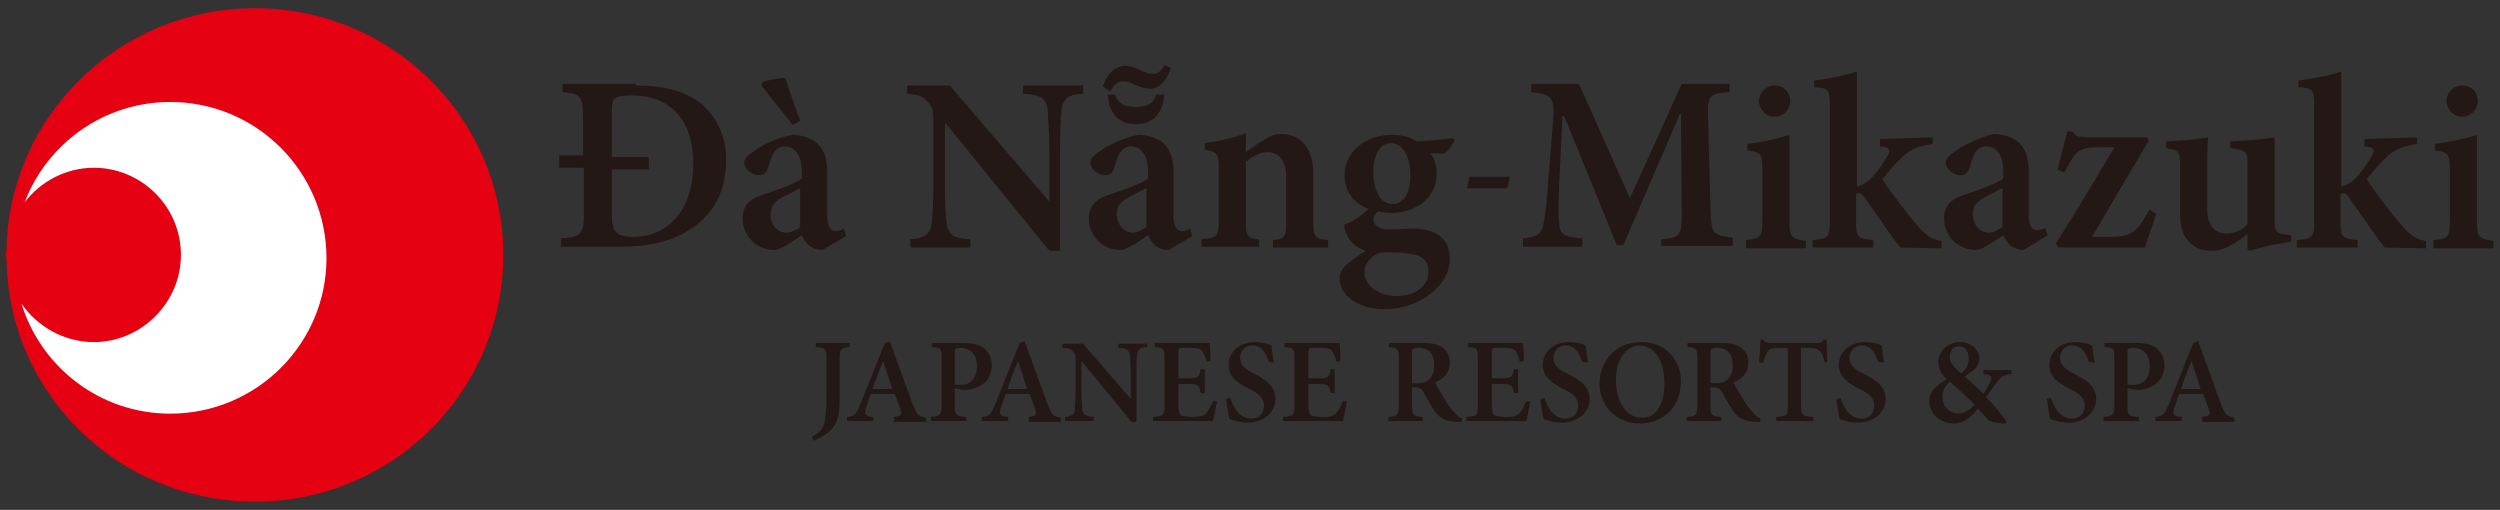 <?xml version="1.0" encoding="utf-8"?>
<!-- Generator: Adobe Illustrator 23.0.2, SVG Export Plug-In . SVG Version: 6.00 Build 0)  -->
<svg version="1.1" id="レイヤー_1" xmlns="http://www.w3.org/2000/svg" xmlns:xlink="http://www.w3.org/1999/xlink" x="0px"
	 y="0px" viewBox="0 0 304 62" style="enable-background:new 0 0 304 62;" xml:space="preserve">
<rect x="0" y="0" width="304" height="62" fill="#333333" stroke="none"/>
<style type="text/css">
	.st0{fill:#231815;}
	.st1{fill:#FFFFFF;}
	.st2{fill:#E50012;}
</style>
<g>
	<g>
		<path class="st0" d="M77.3,10.4c3.5,0,6.4,0.7,8.4,2.6c1.5,1.5,2.6,3.6,2.6,6.4c0,3.7-1.4,6.3-3.8,8.1c-2.3,1.7-5.3,2.5-8.9,2.5
			h-7.4v-1c2.5-0.2,2.8-0.5,2.8-3.2v-5.4H68v-1.5h2.9v-4.5c0-2.7-0.3-3-2.5-3.2v-1H77.3z M74.4,26c0,2,0.3,2.8,2.6,2.8
			c4.5,0,7.3-3.6,7.3-8.8c0-3.2-0.9-5.5-2.7-6.9c-1.2-1-2.9-1.5-4.8-1.5c-1.2,0-1.8,0.2-2.1,0.4c-0.2,0.2-0.3,0.6-0.3,1.4v5.7h4.5
			v1.5h-4.5V26z"/>
		<path class="st0" d="M100,30.4c-0.7,0-1.3-0.3-1.7-0.6c-0.4-0.4-0.6-0.8-0.8-1.2c-1.2,0.8-2.6,1.8-3.3,1.8c-2.4,0-3.9-1.9-3.9-3.8
			c0-1.5,0.8-2.4,2.4-2.9c1.8-0.6,4.1-1.4,4.8-2v-0.8c0-2-0.8-3.1-2.1-3.1c-0.5,0-0.8,0.2-1.1,0.5c-0.4,0.4-0.6,1.1-0.9,2.1
			c-0.2,0.7-0.6,0.9-1.2,0.9c-0.7,0-1.7-0.7-1.7-1.5c0-0.5,0.4-0.9,1-1.3c1-0.8,3.1-1.8,4.8-2.1c1.1,0,2,0.3,2.8,0.8
			c1.2,0.9,1.5,2.2,1.5,3.9v5.2c0,1.4,0.5,1.8,1,1.8c0.4,0,0.7-0.1,1-0.3l0.3,0.9L100,30.4z M96.4,15.2c-1.4-1.8-3-3.7-3.8-4.8
			l0.1-0.4c0.4-0.2,2.3-0.6,2.8-0.5c0.5,1.6,1.2,3.5,1.8,5.2L96.4,15.2z M97.4,22.8c-0.6,0.3-1.4,0.8-2.1,1.1
			c-1,0.5-1.6,1.1-1.6,2.1c0,1.6,1.1,2.3,1.9,2.3c0.5,0,1.2-0.3,1.7-0.7V22.8z"/>
		<path class="st0" d="M131.6,11.4c-1.6,0.1-2.3,0.5-2.5,1.9c-0.1,0.9-0.2,2.3-0.2,5.1v12.1h-1.3L115,15h-0.1v7.1
			c0,2.7,0.1,4.1,0.2,5c0.2,1.4,0.7,1.9,2.9,2v1h-7.3v-1c1.7-0.1,2.4-0.6,2.6-1.9c0.1-1,0.2-2.4,0.2-5.1v-6.4c0-2.1,0-2.5-0.6-3.2
			c-0.6-0.8-1.2-1-2.6-1.1v-1h5.2l12,14h0.1v-6.1c0-2.7-0.2-4.1-0.2-5c-0.2-1.3-0.8-1.8-3-1.9v-1h7.3V11.4z"/>
		<path class="st0" d="M142.1,30.4c-0.7,0-1.3-0.3-1.7-0.6c-0.4-0.4-0.6-0.8-0.8-1.2c-1.2,0.8-2.6,1.8-3.3,1.8
			c-2.4,0-3.9-1.9-3.9-3.8c0-1.5,0.8-2.4,2.4-2.9c1.8-0.6,4.1-1.4,4.8-2v-0.8c0-2-0.8-3.1-2.1-3.1c-0.5,0-0.8,0.2-1.1,0.5
			c-0.4,0.4-0.6,1.1-0.9,2.1c-0.2,0.7-0.6,0.9-1.2,0.9c-0.7,0-1.7-0.7-1.7-1.5c0-0.5,0.4-0.9,1-1.3c1-0.8,3.1-1.8,4.8-2.1
			c1.1,0,2,0.3,2.8,0.8c1.2,0.9,1.5,2.2,1.5,3.9v5.2c0,1.4,0.5,1.8,1,1.8c0.4,0,0.7-0.1,1-0.3l0.3,0.9L142.1,30.4z M134.1,10.5
			c0.7-2,1.9-2.5,2.7-2.5c0.5,0,1,0.1,1.8,0.5c0.6,0.3,1.1,0.5,1.6,0.5c0.5,0,1-0.3,1.4-1.1l0.8,0.4c-0.7,1.9-1.7,2.5-2.5,2.5
			c-0.6,0-1.2-0.2-1.9-0.5c-0.6-0.3-0.9-0.4-1.5-0.4c-0.5,0-1,0.3-1.5,1.2L134.1,10.5z M141.6,11.5c-0.3,2.8-1.8,3.6-3.5,3.6
			c-1.6,0-3.2-0.8-3.4-3.6h0.9c0.3,1.1,1.2,1.5,2.5,1.5c1.3,0,2.1-0.3,2.5-1.5H141.6z M139.5,22.8c-0.6,0.3-1.4,0.8-2.1,1.1
			c-1,0.5-1.6,1.1-1.6,2.1c0,1.6,1.2,2.3,1.9,2.3c0.5,0,1.2-0.3,1.7-0.7V22.8z"/>
		<path class="st0" d="M154.8,30.1v-0.9c1.5-0.2,1.6-0.3,1.6-2.5v-5.1c0-2.1-0.9-3.1-2.3-3.1c-0.9,0-1.8,0.5-2.6,1.2v7.2
			c0,1.9,0.2,2.1,1.6,2.2v0.9h-7v-0.9c1.9-0.2,2.1-0.3,2.1-2.3v-6.3c0-1.9-0.2-2-1.7-2.3v-0.8c1.6-0.2,3.4-0.6,5-1.2v2.3
			c0.6-0.4,1.2-0.9,1.9-1.3c0.9-0.6,1.5-0.9,2.4-0.9c2.4,0,3.9,1.8,3.9,4.8v5.8c0,2,0.2,2.1,1.8,2.3v0.9H154.8z"/>
		<path class="st0" d="M176.9,17c-0.2,0.5-0.8,1.4-1.3,1.7l-1.7-0.1c0.5,0.6,0.8,1.4,0.8,2.5c0,3.2-2.8,4.8-5.6,4.8
			c-0.5,0-1-0.1-1.5-0.2c-0.3,0.2-0.6,0.6-0.6,1c0,0.5,0.5,1.2,1.9,1.2c1,0,2-0.1,2.9-0.1c1.9,0,4.5,0.6,4.5,3.7
			c0,3.3-3.8,6.1-7.9,6.1c-3.7,0-5.5-2-5.5-3.7c0-0.7,0.3-1.2,0.8-1.7c0.7-0.6,1.6-1.2,2.4-1.7c-1.2-0.4-1.8-1-2.2-1.7
			c-0.3-0.5-0.5-1.1-0.4-1.5c1.4-0.5,2.4-1.4,2.9-1.9c-1.7-0.6-2.9-2.1-2.9-4c0-3.4,3.1-5,5.7-5c1.2,0,2.1,0.2,3.1,0.8
			c1.5-0.1,3.1-0.2,4.3-0.4L176.9,17z M166.8,31.3c-0.5,0.5-0.9,1.1-0.9,1.8c0,1.5,1.6,2.9,3.9,2.9c2.5,0,3.9-1.3,3.9-3
			c0-1.1-0.6-1.8-1.6-2c-0.8-0.2-1.5-0.3-2.7-0.3C168,30.6,167.3,30.8,166.8,31.3z M167,20.9c0,2.2,0.8,3.9,2.4,3.9
			c1.2,0,2.1-1.2,2.1-3.5c0-2.1-0.8-3.9-2.4-3.9C168,17.4,167,18.6,167,20.9z"/>
		<path class="st0" d="M183.3,22.9h-4.9l0.3-1.4h4.9L183.3,22.9z"/>
		<path class="st0" d="M202,30.1v-1c2.4-0.2,2.5-0.5,2.5-3.4l-0.1-11.9h-0.1l-6.9,16h-0.8l-6.4-15.7H190l-0.4,8.2
			c-0.1,2.5-0.1,3.9,0,4.9c0.1,1.4,0.7,1.6,2.8,1.8v1h-7.2v-1c1.7-0.2,2.3-0.6,2.5-1.8c0.2-1,0.4-2.5,0.6-5.7l0.5-6.1
			c0.3-3.6,0.1-3.9-2.6-4.2v-1h5.8l6.2,13.9l6.3-13.9h5.8v1c-2.5,0.2-2.7,0.4-2.6,3.1l0.3,11.2c0.1,2.9,0.2,3.1,2.7,3.4v1H202z"/>
		<path class="st0" d="M212.3,30.1v-0.9c1.8-0.2,2-0.3,2-2.5v-6.1c0-1.9-0.2-2.1-1.8-2.3v-0.8c1.7-0.2,3.5-0.6,5.1-1.1v10.4
			c0,2.1,0.2,2.2,2,2.5v0.9H212.3z M213.9,12.3c0-1.1,0.9-1.9,1.9-1.9c1.1,0,1.9,0.8,1.9,1.9c0,1-0.8,1.9-2,1.9
			C214.8,14.2,213.9,13.3,213.9,12.3z"/>
		<path class="st0" d="M231.1,30.1c-1.1-1.3-2.8-3.9-4.3-6c-0.3-0.5-0.5-0.6-0.8-0.6c-0.1,0-0.2,0-0.3,0.1v3.3c0,2,0.2,2.1,2.1,2.3
			v0.9h-7.4v-0.9c1.9-0.2,2.1-0.3,2.1-2.3V12.7c0-1.8-0.2-2-1.9-2.1V9.8c1.4-0.2,3.4-0.5,5.2-1.1v14c0.8-0.2,1.3-0.6,1.8-1.1
			c0.7-0.7,1.5-1.9,1.9-2.6c0.5-0.8,0.3-1.1-0.9-1.2v-0.9l6.4-0.2v0.8c-1.9,0.3-2.8,0.7-3.8,1.7c-0.8,0.8-1.3,1.3-2.3,2.6
			c0.7,1.2,3.5,4.8,4.5,5.9c1,1.1,1.6,1.4,2.7,1.6v0.9L231.1,30.1z"/>
		<path class="st0" d="M246.1,30.4c-0.7,0-1.3-0.3-1.7-0.6c-0.4-0.4-0.6-0.8-0.8-1.2c-1.2,0.8-2.6,1.8-3.3,1.8
			c-2.4,0-3.9-1.9-3.9-3.8c0-1.5,0.8-2.4,2.4-2.9c1.8-0.6,4.1-1.4,4.8-2v-0.8c0-2-0.8-3.1-2.1-3.1c-0.5,0-0.8,0.2-1.1,0.5
			c-0.4,0.4-0.6,1.1-0.9,2.1c-0.2,0.7-0.6,0.9-1.2,0.9c-0.7,0-1.7-0.7-1.7-1.5c0-0.5,0.4-0.9,1-1.3c1-0.8,3.1-1.8,4.8-2.2
			c1.1,0,2,0.3,2.8,0.8c1.2,0.9,1.5,2.2,1.5,3.9v5.2c0,1.4,0.5,1.8,1,1.8c0.4,0,0.7-0.1,1-0.3l0.3,0.9L246.1,30.4z M243.6,22.8
			c-0.6,0.3-1.4,0.8-2.1,1.1c-1,0.5-1.6,1.1-1.6,2.1c0,1.6,1.1,2.3,1.9,2.3c0.5,0,1.2-0.3,1.7-0.7V22.8z"/>
		<path class="st0" d="M262.2,26c-0.5,1.5-1,3-1.4,4.1h-10.5l-0.3-0.5c2.5-3.9,4.7-7.6,7.1-11.7c-0.7,0-1.4,0-2,0
			c-2.1,0-2.7,0.5-3.6,2.2l-0.5,0.9l-0.8-0.4c0.4-1.4,0.8-3.3,1.2-4.6h0.7c0.2,0.5,0.6,0.7,1.8,0.7h7.2l0.2,0.4
			c-2.4,4-4.5,7.6-6.9,11.7h2.3c2.2,0,3.1-0.5,4.2-2.5l0.5-0.8L262.2,26z"/>
		<path class="st0" d="M278.6,29.4c-1.6,0.2-3.4,0.6-5.1,1.1l-0.2-0.2v-1.9c-0.6,0.5-1.1,0.9-1.8,1.3c-0.9,0.5-1.6,0.8-2.5,0.8
			c-2.4,0-3.9-1.5-3.9-4.4v-6.1c0-1.5-0.1-1.7-1.7-2v-0.8c1.7-0.1,3.4-0.2,5.1-0.5c-0.1,1.1-0.1,2.6-0.1,4.5v4.3
			c0,2.2,1.2,2.9,2.3,2.9c0.9,0,1.8-0.3,2.6-1.1v-7.3c0-1.6-0.1-1.7-2.1-2v-0.8c1.8-0.1,3.5-0.2,5.4-0.5v9.9c0,1.6,0.2,1.8,1.3,1.9
			l0.7,0.1V29.4z"/>
		<path class="st0" d="M290,30.1c-1.1-1.3-2.8-3.9-4.3-6c-0.3-0.5-0.5-0.6-0.8-0.6c-0.1,0-0.2,0-0.3,0.1v3.3c0,2,0.2,2.1,2.1,2.3
			v0.9h-7.4v-0.9c1.9-0.2,2.1-0.3,2.1-2.3V12.7c0-1.8-0.2-2-1.9-2.1V9.8c1.4-0.2,3.4-0.5,5.2-1.1v14c0.8-0.2,1.3-0.6,1.8-1.1
			c0.7-0.7,1.5-1.9,1.9-2.6c0.5-0.8,0.3-1.1-0.9-1.2v-0.9l6.4-0.2v0.8c-1.9,0.3-2.8,0.7-3.8,1.7c-0.8,0.8-1.3,1.3-2.3,2.6
			c0.7,1.2,3.5,4.8,4.5,5.9c1,1.1,1.6,1.4,2.7,1.6v0.9L290,30.1z"/>
		<path class="st0" d="M295.9,30.1v-0.9c1.8-0.2,2-0.3,2-2.5v-6.1c0-1.9-0.2-2.1-1.8-2.3v-0.8c1.7-0.2,3.5-0.6,5.1-1.1v10.4
			c0,2.1,0.2,2.2,2,2.5v0.9H295.9z M297.5,12.3c0-1.1,0.9-1.9,1.9-1.9c1.1,0,1.9,0.8,1.9,1.9c0,1-0.8,1.9-2,1.9
			C298.4,14.2,297.5,13.3,297.5,12.3z"/>
	</g>
	<g>
		<g>
			<path class="st1" d="M51.6,32.5c0,13.9-11.3,25.2-25.2,25.2c-13.9,0-25.2-11.3-25.2-25.2c0-13.9,11.3-25.2,25.2-25.2
				C40.3,7.2,51.6,18.5,51.6,32.5z"/>
			<path class="st2" d="M31,1C14.5,1,1.1,14.1,0.8,30.3c0,0.2-0.1,0.4-0.1,0.6c0,0.2,0.1,0.4,0.1,0.6C1,47.9,14.4,61,31,61
				c16.7,0,30.2-13.4,30.2-30C61.2,14.4,47.7,1,31,1z M20.7,50.3c-8.5,0-15.7-5.6-18.1-13.4c1.9,2.8,5.2,4.7,8.8,4.7
				C17.2,41.6,22,36.8,22,31c0-5.9-4.8-10.6-10.6-10.6c-3.4,0-6.5,1.7-8.4,4.2c2.7-7.1,9.6-12.2,17.7-12.2c10.5,0,19,8.5,19,19
				C39.7,41.8,31.2,50.3,20.7,50.3z"/>
		</g>
	</g>
	<g>
		<path class="st0" d="M103.3,42.2c-1,0.1-1.2,0.2-1.2,1.4v5c0,1.8-0.2,3-1.4,4c-0.6,0.5-1.3,0.8-1.8,1l-0.2-0.5
			c0.8-0.4,1.4-0.8,1.6-1.9c0.1-0.8,0.2-1.7,0.2-2.8v-4.8c0-1.2-0.1-1.3-1.3-1.4v-0.5h4.1V42.2z"/>
		<path class="st0" d="M108.7,51.2v-0.5c0.9-0.1,1-0.3,0.8-0.9c-0.2-0.5-0.4-1.2-0.7-1.9h-2.9c-0.2,0.5-0.4,1.1-0.6,1.7
			c-0.2,0.8-0.2,1,0.9,1.1v0.5H103v-0.5c0.9-0.1,1.1-0.3,1.6-1.5l3-7.5l0.6-0.2c0.9,2.5,1.9,5.2,2.8,7.7c0.5,1.3,0.7,1.4,1.6,1.6
			v0.5H108.7z M107.4,43.9L107.4,43.9c-0.5,1.1-0.9,2.3-1.3,3.4h2.4L107.4,43.9z"/>
		<path class="st0" d="M117.1,41.7c1.1,0,1.9,0.2,2.5,0.6c0.6,0.5,1,1.2,1,2.1c0,1.9-1.4,2.8-2.9,3c-0.2,0-0.5,0-0.6,0l-1-0.2v2.1
			c0,1.2,0.1,1.3,1.4,1.4v0.5h-4.3v-0.5c1.1-0.1,1.3-0.2,1.3-1.4v-5.7c0-1.3-0.1-1.3-1.2-1.4v-0.5H117.1z M116,46.7
			c0.2,0.1,0.5,0.1,0.9,0.1c0.7,0,1.9-0.4,1.9-2.3c0-1.6-1-2.2-2-2.2c-0.3,0-0.6,0.1-0.6,0.1c-0.1,0.1-0.1,0.2-0.1,0.5V46.7z"/>
		<path class="st0" d="M125.1,51.2v-0.5c0.9-0.1,1-0.3,0.8-0.9c-0.2-0.5-0.4-1.2-0.7-1.9h-2.9c-0.2,0.5-0.4,1.1-0.6,1.7
			c-0.2,0.8-0.2,1,0.9,1.1v0.5h-3.2v-0.5c0.9-0.1,1.1-0.3,1.6-1.5l3-7.5l0.6-0.2c0.9,2.5,1.9,5.2,2.8,7.7c0.5,1.3,0.7,1.4,1.6,1.6
			v0.5H125.1z M123.8,43.9L123.8,43.9c-0.5,1.1-0.9,2.3-1.3,3.4h2.4L123.8,43.9z"/>
		<path class="st0" d="M139.5,42.2c-0.8,0-1.1,0.2-1.2,0.9c-0.1,0.4-0.1,1.1-0.1,2.4v5.8h-0.6l-6.1-7.4h0v3.4c0,1.3,0.1,2,0.1,2.4
			c0.1,0.7,0.3,0.9,1.4,1v0.5h-3.5v-0.5c0.8-0.1,1.2-0.3,1.2-0.9c0-0.5,0.1-1.1,0.1-2.4v-3.1c0-1,0-1.2-0.3-1.5
			c-0.3-0.4-0.6-0.5-1.3-0.5v-0.5h2.5l5.8,6.7h0v-2.9c0-1.3-0.1-2-0.1-2.4c-0.1-0.6-0.4-0.9-1.4-0.9v-0.5h3.5V42.2z"/>
		<path class="st0" d="M148,48.8c-0.1,0.6-0.4,1.9-0.5,2.4h-7.3v-0.5c1.3-0.1,1.4-0.2,1.4-1.4v-5.7c0-1.3-0.1-1.3-1.2-1.4v-0.5h6.7
			c0,0.3,0.1,1.3,0.1,2.2l-0.5,0.1c-0.1-0.6-0.3-1-0.5-1.3c-0.2-0.3-0.6-0.4-1.5-0.4h-0.8c-0.5,0-0.6,0-0.6,0.5V46h1.1
			c1.3,0,1.4-0.1,1.6-1.1h0.5v2.9H146c-0.2-1-0.3-1.1-1.6-1.1h-1.1v2.6c0,0.7,0.1,1,0.3,1.2c0.3,0.1,0.8,0.2,1.4,0.2
			c0.9,0,1.4-0.1,1.7-0.5c0.3-0.3,0.5-0.8,0.8-1.4L148,48.8z"/>
		<path class="st0" d="M154.3,44c-0.3-0.9-0.8-2-2-2c-0.9,0-1.5,0.7-1.5,1.5c0,0.9,0.6,1.4,1.8,2c1.4,0.7,2.5,1.5,2.5,3
			c0,1.6-1.4,2.9-3.4,2.9c-0.6,0-1-0.1-1.4-0.2c-0.4-0.1-0.7-0.2-0.8-0.3c-0.1-0.3-0.3-1.6-0.4-2.4l0.5-0.1c0.3,0.9,1,2.5,2.5,2.5
			c1,0,1.6-0.6,1.6-1.6c0-0.9-0.7-1.5-1.8-2c-1.3-0.7-2.5-1.4-2.5-2.9c0-1.5,1.2-2.8,3.2-2.8c0.8,0,1.6,0.2,2,0.4
			c0.1,0.5,0.1,1.2,0.3,2.1L154.3,44z"/>
		<path class="st0" d="M163.8,48.8c-0.1,0.6-0.4,1.9-0.5,2.4H156v-0.5c1.3-0.1,1.4-0.2,1.4-1.4v-5.7c0-1.3-0.1-1.3-1.2-1.4v-0.5h6.7
			c0,0.3,0.1,1.3,0.1,2.2l-0.5,0.1c-0.1-0.6-0.3-1-0.5-1.3c-0.2-0.3-0.6-0.4-1.5-0.4h-0.8c-0.5,0-0.6,0-0.6,0.5V46h1.1
			c1.3,0,1.4-0.1,1.6-1.1h0.5v2.9h-0.5c-0.2-1-0.3-1.1-1.6-1.1h-1.1v2.6c0,0.7,0.1,1,0.3,1.2c0.3,0.1,0.8,0.2,1.4,0.2
			c0.9,0,1.4-0.1,1.7-0.5c0.3-0.3,0.5-0.8,0.8-1.4L163.8,48.8z"/>
		<path class="st0" d="M177.7,51.3c-0.1,0-0.3,0-0.5,0c-1.6-0.1-2.2-0.5-2.8-1.4c-0.4-0.6-0.9-1.5-1.3-2.2c-0.2-0.4-0.5-0.6-1.1-0.6
			h-0.3v2.2c0,1.2,0.1,1.3,1.3,1.4v0.5h-4.2v-0.5c1.1-0.1,1.3-0.2,1.3-1.4v-5.7c0-1.2-0.1-1.3-1.2-1.4v-0.5h3.9
			c1.2,0,1.9,0.1,2.5,0.5c0.6,0.4,1,1,1,1.9c0,1.3-0.8,2-1.8,2.4c0.2,0.5,0.8,1.4,1.2,2.1c0.5,0.8,0.8,1.2,1.2,1.6
			c0.3,0.4,0.6,0.6,0.9,0.7L177.7,51.3z M172.2,46.6c0.7,0,1.2-0.1,1.5-0.4c0.5-0.4,0.7-1,0.7-1.8c0-1.6-0.9-2.1-1.9-2.1
			c-0.4,0-0.6,0.1-0.7,0.1c-0.1,0.1-0.1,0.2-0.1,0.6v3.6H172.2z"/>
		<path class="st0" d="M186.1,48.8c-0.1,0.6-0.4,1.9-0.5,2.4h-7.3v-0.5c1.3-0.1,1.4-0.2,1.4-1.4v-5.7c0-1.3-0.1-1.3-1.2-1.4v-0.5
			h6.7c0,0.3,0.1,1.3,0.1,2.2l-0.5,0.1c-0.1-0.6-0.3-1-0.5-1.3c-0.2-0.3-0.6-0.4-1.5-0.4H182c-0.5,0-0.6,0-0.6,0.5V46h1.1
			c1.3,0,1.4-0.1,1.6-1.1h0.5v2.9h-0.5c-0.2-1-0.3-1.1-1.6-1.1h-1.1v2.6c0,0.7,0.1,1,0.3,1.2c0.3,0.1,0.8,0.2,1.4,0.2
			c0.9,0,1.4-0.1,1.7-0.5c0.3-0.3,0.5-0.8,0.8-1.4L186.1,48.8z"/>
		<path class="st0" d="M192.4,44c-0.3-0.9-0.8-2-2-2c-0.9,0-1.5,0.7-1.5,1.5c0,0.9,0.6,1.4,1.8,2c1.4,0.7,2.6,1.5,2.6,3
			c0,1.6-1.4,2.9-3.4,2.9c-0.6,0-1-0.1-1.4-0.2c-0.4-0.1-0.7-0.2-0.8-0.3c-0.1-0.3-0.3-1.6-0.4-2.4l0.5-0.1c0.3,0.9,1,2.5,2.5,2.5
			c1,0,1.6-0.6,1.6-1.6c0-0.9-0.7-1.5-1.8-2c-1.3-0.7-2.5-1.4-2.5-2.9c0-1.5,1.2-2.8,3.2-2.8c0.8,0,1.6,0.2,2,0.4
			c0.1,0.5,0.1,1.2,0.3,2.1L192.4,44z"/>
		<path class="st0" d="M204.4,46.4c0,3.1-2.2,5.1-5,5.1c-2.8,0-4.9-2.1-4.9-4.9c0-2.5,1.8-5,5-5C202.2,41.5,204.4,43.5,204.4,46.4z
			 M196.5,46.2c0,2.6,1.2,4.6,3.2,4.6c1.5,0,2.7-1.4,2.7-4.1c0-3-1.3-4.7-3.1-4.7C197.8,42.1,196.5,43.6,196.5,46.2z"/>
		<path class="st0" d="M214,51.3c-0.1,0-0.3,0-0.5,0c-1.6-0.1-2.2-0.5-2.8-1.4c-0.4-0.6-0.9-1.5-1.3-2.2c-0.2-0.4-0.5-0.6-1.1-0.6
			h-0.3v2.2c0,1.2,0.1,1.3,1.3,1.4v0.5h-4.2v-0.5c1.1-0.1,1.3-0.2,1.3-1.4v-5.7c0-1.2-0.1-1.3-1.2-1.4v-0.5h3.9
			c1.2,0,1.9,0.1,2.5,0.5c0.6,0.4,1,1,1,1.9c0,1.3-0.8,2-1.8,2.4c0.2,0.5,0.8,1.4,1.2,2.1c0.5,0.8,0.8,1.2,1.2,1.6
			c0.3,0.4,0.6,0.6,0.9,0.7L214,51.3z M208.5,46.6c0.7,0,1.2-0.1,1.5-0.4c0.5-0.4,0.7-1,0.7-1.8c0-1.6-0.9-2.1-1.9-2.1
			c-0.4,0-0.6,0.1-0.7,0.1c-0.1,0.1-0.1,0.2-0.1,0.6v3.6H208.5z"/>
		<path class="st0" d="M221.9,44.1c-0.2-0.7-0.3-1.2-0.6-1.4c-0.3-0.3-0.6-0.4-1.5-0.4H219v7c0,1.2,0.1,1.3,1.5,1.4v0.5h-4.5v-0.5
			c1.3-0.1,1.4-0.2,1.4-1.4v-7h-0.7c-1.2,0-1.5,0.1-1.7,0.4c-0.2,0.2-0.4,0.7-0.6,1.4h-0.5c0.1-1,0.1-2,0.2-2.8h0.3
			c0.2,0.3,0.4,0.4,0.8,0.4h5.8c0.4,0,0.6-0.1,0.8-0.4h0.3c0,0.6,0.1,1.8,0.1,2.7L221.9,44.1z"/>
		<path class="st0" d="M228.4,44c-0.3-0.9-0.8-2-2-2c-0.9,0-1.5,0.7-1.5,1.5c0,0.9,0.6,1.4,1.8,2c1.4,0.7,2.6,1.5,2.6,3
			c0,1.6-1.4,2.9-3.4,2.9c-0.6,0-1-0.1-1.4-0.2c-0.4-0.1-0.7-0.2-0.8-0.3c-0.1-0.3-0.3-1.6-0.4-2.4l0.5-0.1c0.3,0.9,1,2.5,2.5,2.5
			c1,0,1.6-0.6,1.6-1.6c0-0.9-0.7-1.5-1.8-2c-1.3-0.7-2.5-1.4-2.5-2.9c0-1.5,1.2-2.8,3.2-2.8c0.8,0,1.6,0.2,2,0.4
			c0.1,0.5,0.1,1.2,0.3,2.1L228.4,44z"/>
		<path class="st0" d="M244.5,45.5c-0.9,0.1-1.2,0.3-1.7,1c-0.4,0.5-0.8,1.1-1.3,1.8c0.8,0.8,1.9,2,2.5,3l-0.1,0.2
			c-1.2,0-2.1-0.3-2.2-0.5c-0.2-0.2-0.7-0.8-1.2-1.3c-1,1.3-1.9,1.8-2.9,1.8c-1.9,0-3-1.4-3-2.7c0-1.3,0.8-1.8,2.1-2.7
			c-0.6-0.6-1-1.2-1-2.1c0-1.3,1.2-2.4,2.6-2.4c1.4,0,2.4,0.9,2.4,2.1c0,0.5-0.3,0.9-0.6,1.2c-0.3,0.3-0.7,0.5-1.2,0.9
			c0.5,0.4,1.4,1.2,2.3,2.1c0.3-0.5,0.5-0.9,0.8-1.4c0.3-0.7,0.2-0.9-0.8-1l0-0.5h3.4V45.5z M240.1,49.2c-1-1-1.8-1.7-3-2.8
			c-0.6,0.5-0.9,1.2-0.9,1.8c0,1.4,1,2.1,2,2.1C239,50.2,239.7,49.7,240.1,49.2z M237.1,43.4c0,0.7,0.4,1.2,1.4,2
			c0.5-0.4,0.9-1,0.9-1.8c0-0.8-0.4-1.5-1.2-1.5C237.5,42.1,237.1,42.7,237.1,43.4z"/>
		<path class="st0" d="M254,44c-0.3-0.9-0.8-2-2-2c-0.9,0-1.5,0.7-1.5,1.5c0,0.9,0.6,1.4,1.8,2c1.4,0.7,2.6,1.5,2.6,3
			c0,1.6-1.4,2.9-3.4,2.9c-0.6,0-1-0.1-1.4-0.2c-0.4-0.1-0.7-0.2-0.8-0.3c-0.1-0.3-0.3-1.6-0.4-2.4l0.5-0.1c0.3,0.9,1,2.5,2.5,2.5
			c1,0,1.6-0.6,1.6-1.6c0-0.9-0.7-1.5-1.8-2c-1.3-0.7-2.5-1.4-2.5-2.9c0-1.5,1.2-2.8,3.2-2.8c0.8,0,1.6,0.2,2,0.4
			c0.1,0.5,0.1,1.2,0.3,2.1L254,44z"/>
		<path class="st0" d="M259.7,41.7c1.1,0,1.9,0.2,2.5,0.6c0.6,0.5,1,1.2,1,2.1c0,1.9-1.4,2.8-2.9,3c-0.2,0-0.5,0-0.6,0l-1-0.2v2.1
			c0,1.2,0.1,1.3,1.4,1.4v0.5h-4.3v-0.5c1.1-0.1,1.3-0.2,1.3-1.4v-5.7c0-1.3-0.1-1.3-1.2-1.4v-0.5H259.7z M258.6,46.7
			c0.2,0.1,0.5,0.1,0.9,0.1c0.7,0,1.9-0.4,1.9-2.3c0-1.6-1-2.2-2-2.2c-0.3,0-0.6,0.1-0.6,0.1c-0.1,0.1-0.1,0.2-0.1,0.5V46.7z"/>
		<path class="st0" d="M267.8,51.2v-0.5c0.9-0.1,1-0.3,0.8-0.9c-0.2-0.5-0.4-1.2-0.7-1.9H265c-0.2,0.5-0.4,1.1-0.6,1.7
			c-0.2,0.8-0.2,1,0.9,1.1v0.5h-3.2v-0.5c0.9-0.1,1.1-0.3,1.6-1.5l3-7.5l0.6-0.2c0.9,2.5,1.9,5.2,2.8,7.7c0.5,1.3,0.7,1.4,1.6,1.6
			v0.5H267.8z M266.5,43.9L266.5,43.9c-0.5,1.1-0.9,2.3-1.3,3.4h2.4L266.5,43.9z"/>
	</g>
</g>
</svg>
